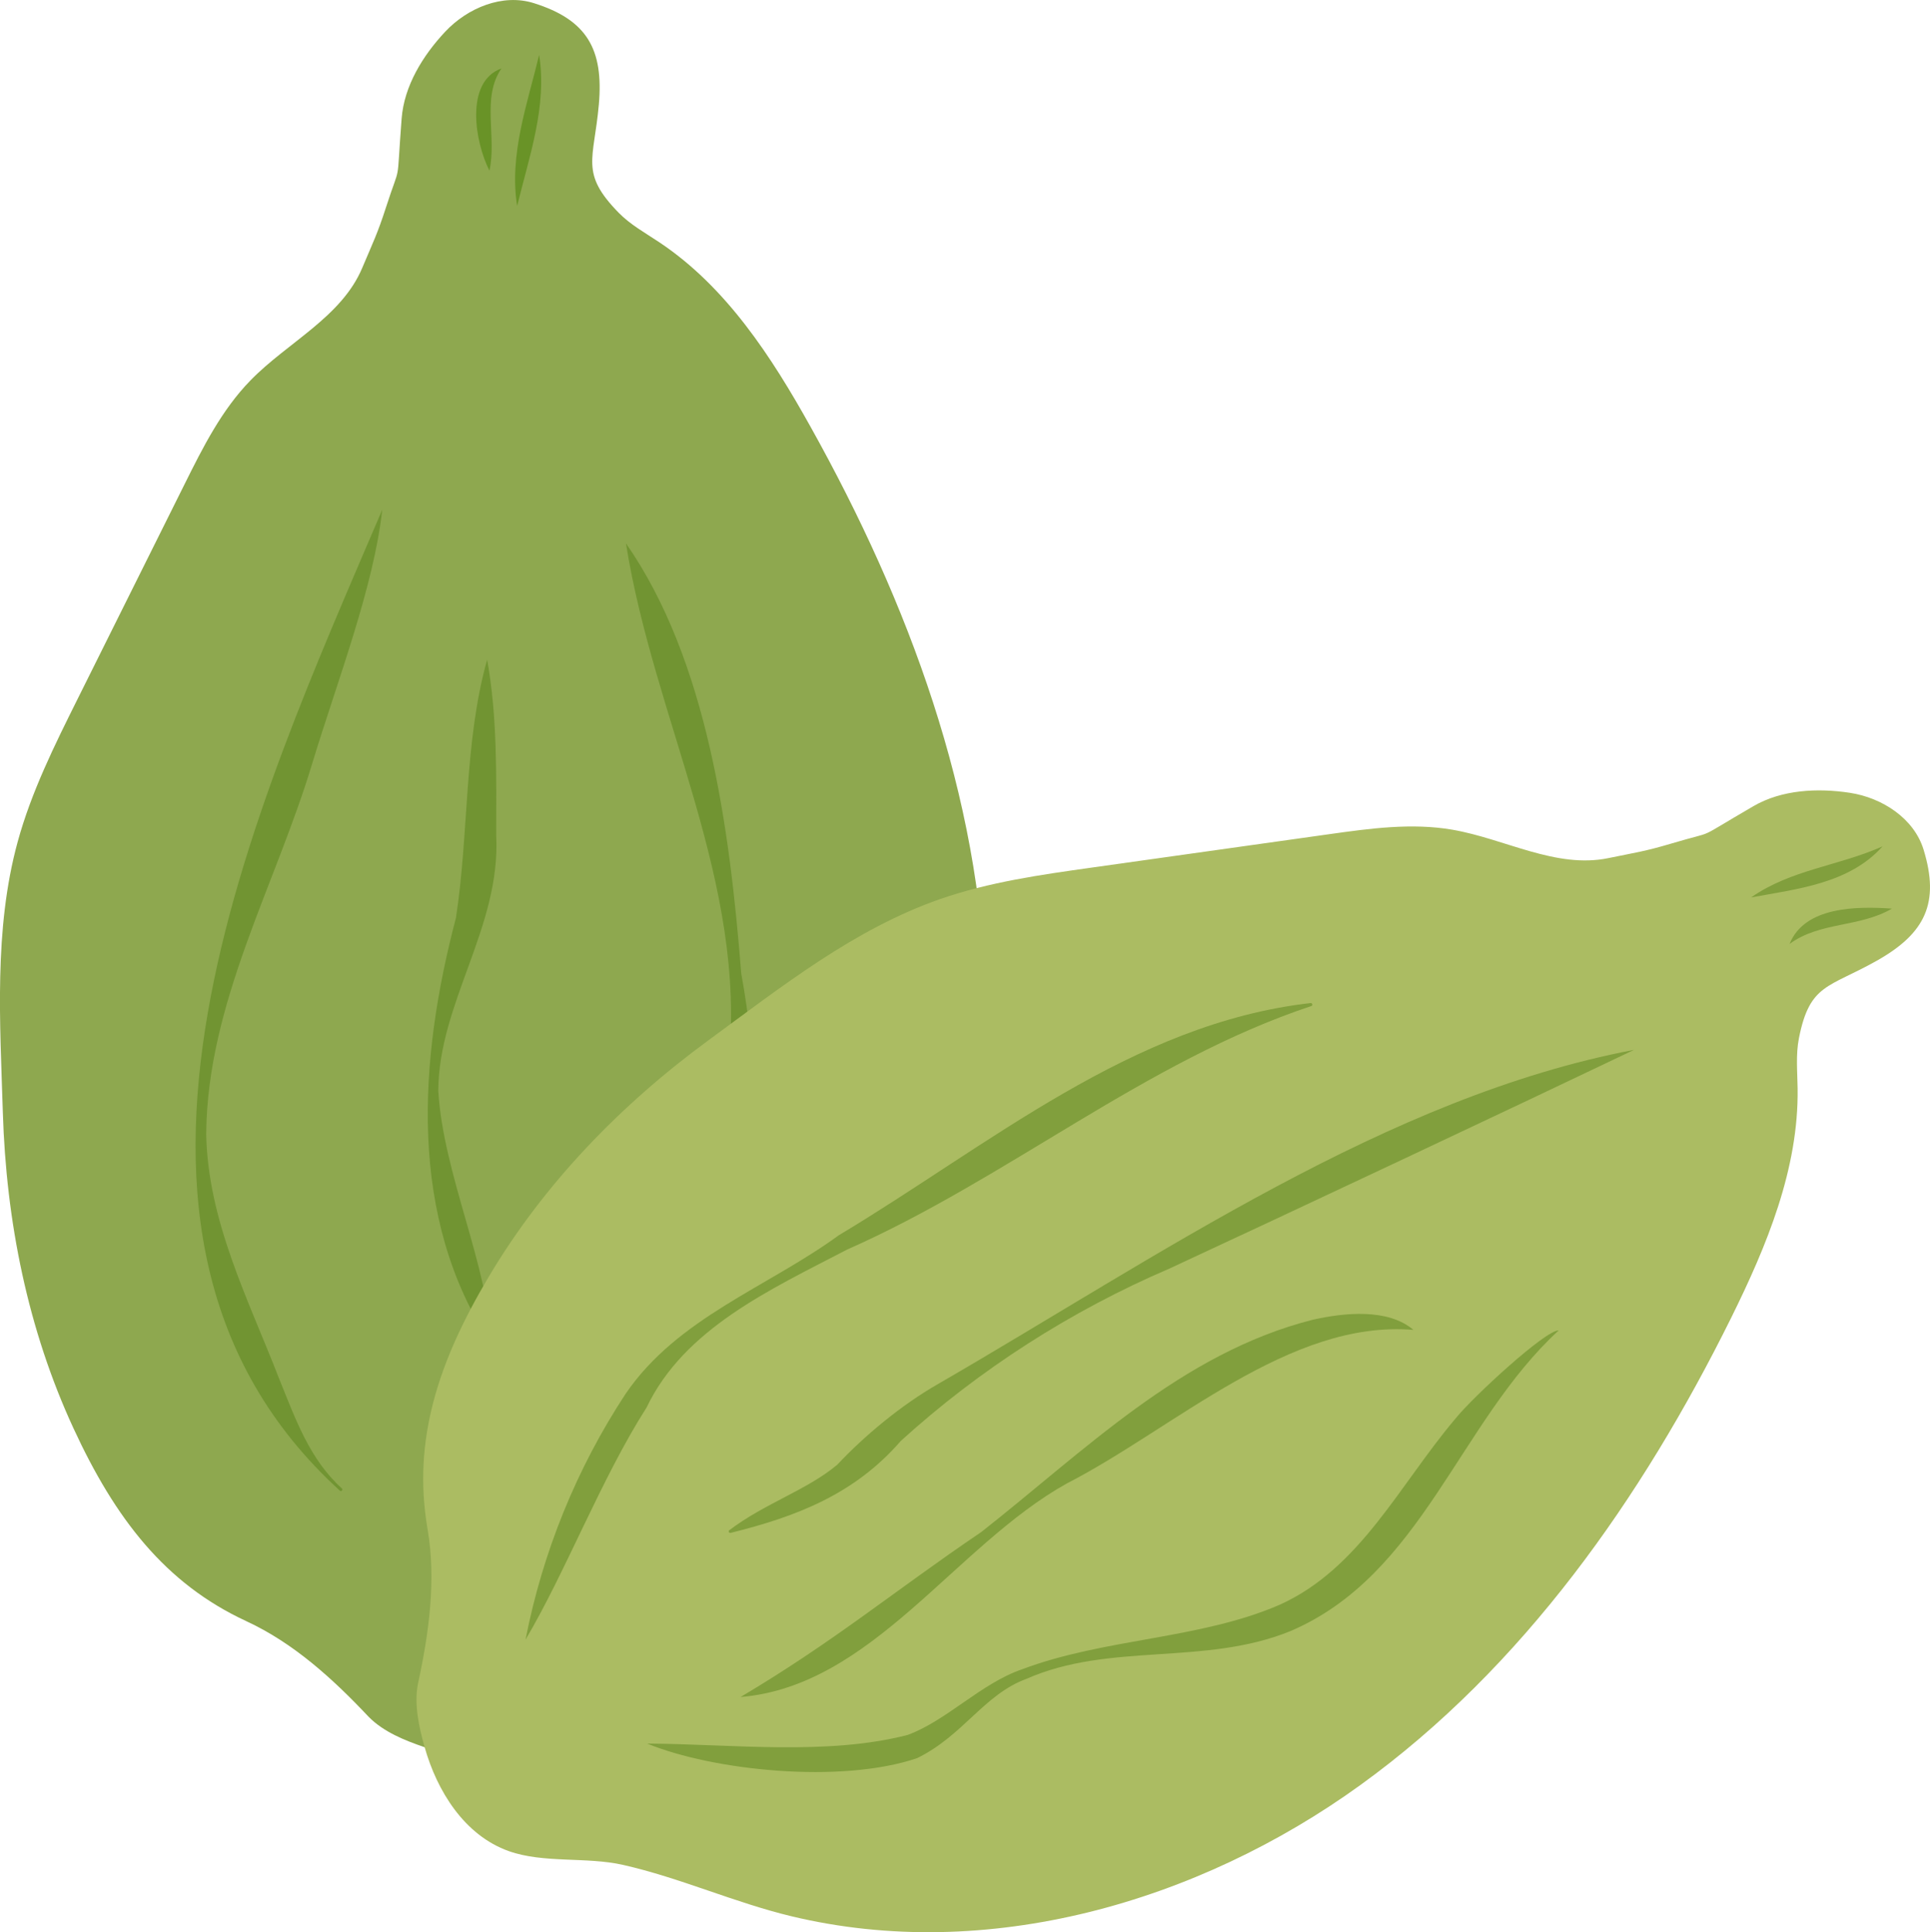 <?xml version="1.0" encoding="UTF-8"?>
<svg id="a" data-name="Layer 1" xmlns="http://www.w3.org/2000/svg" viewBox="0 0 31.971 32">
  <path d="m4.081,26.849c-1.348-.623-2.176-1.705-2.864-3.195C.46,22.018.102,20.226.047,18.424c-.045-1.48-.152-3.031.246-4.483.226-.826.611-1.599.993-2.366.59-1.185,1.181-2.37,1.771-3.555.304-.611.616-1.233,1.093-1.721.616-.632,1.507-1.047,1.85-1.861.18-.427.253-.566.395-1.007.256-.792.167-.28.258-1.466.041-.541.351-1.045.722-1.44s.951-.636,1.468-.473c.879.276,1.158.761,1.077,1.679s-.317,1.131.327,1.791c.194.199.442.335.674.49,1.108.738,1.859,1.895,2.507,3.058,1.621,2.904,2.822,6.12,2.901,9.445.079,3.325-1.073,6.774-3.545,8.999-.723.651-1.569,1.159-2.282,1.819-.457.423-.763,1.07-1.259,1.43-.633.459-1.496.416-2.208.174-.328-.112-.682-.253-.93-.506-.001-.001-.002-.002-.003-.003-.59-.626-1.239-1.217-2.02-1.578Z" style="fill: #8ea84f;"/>
  <g style="opacity: .45;">
    <path d="m5.635,24.692c-4.712-4.285-1.37-11.401.697-16.251-.139,1.277-.745,2.841-1.151,4.174-.615,2.053-1.748,3.99-1.765,6.164.027,1.446.692,2.725,1.207,4.052.27.664.503,1.335,1.04,1.819.023.017-.003.056-.028.041h0Z" style="fill: #4d7c0f;"/>
  </g>
  <g style="opacity: .45;">
    <path d="m8.139,22.261c-1.392-2.097-1.2-4.729-.587-7.055.219-1.402.132-2.915.518-4.281.171.949.151,1.947.15,2.916.076,1.516-.952,2.76-.96,4.225.087,1.402.829,2.88.879,4.195h0Z" style="fill: #4d7c0f;"/>
  </g>
  <g style="opacity: .45;">
    <path d="m11.981,20.536l.087-2.93c.315-2.984-1.237-5.691-1.699-8.608,1.349,1.94,1.718,4.711,1.91,7.124.256,1.406.381,3.219-.298,4.414h0Z" style="fill: #4d7c0f;"/>
  </g>
  <path d="m7.082,25.32c-.25-1.464.173-2.759,1.011-4.17.92-1.55,2.195-2.861,3.649-3.926,1.194-.875,2.412-1.841,3.834-2.335.809-.281,1.664-.402,2.512-.521,1.311-.184,2.622-.369,3.933-.553.676-.095,1.365-.19,2.038-.074.87.15,1.716.649,2.581.471.453-.093.61-.112,1.054-.244.798-.238.325-.021,1.354-.618.469-.272,1.06-.302,1.596-.22s1.062.423,1.221.942c.27.881.029,1.385-.774,1.838-.803.453-1.112.379-1.291,1.283-.054.273-.026.554-.022.832.019,1.331-.51,2.605-1.1,3.798-1.476,2.981-3.446,5.791-6.142,7.739-2.696,1.948-6.191,2.951-9.425,2.174-.946-.227-1.844-.637-2.791-.851-.608-.137-1.314-.023-1.892-.228-.737-.262-1.19-.998-1.394-1.722-.094-.334-.178-.705-.11-1.053 0-.001 0-.002.001-.004.182-.841.302-1.71.157-2.558Z" style="fill: #abbc62;"/>
  <g style="opacity: .45;">
    <path d="m8.706,27.153c.282-1.442.842-2.829,1.657-4.069.861-1.262,2.346-1.762,3.533-2.627,2.474-1.48,4.856-3.511,7.817-3.845.028-.002.036.043.008.05-2.748.913-5.03,2.858-7.687,4.032-1.273.662-2.699,1.309-3.323,2.616-.751,1.175-1.343,2.729-2.005,3.844h0Z" style="fill: #4d7c0f;"/>
  </g>
  <g style="opacity: .45;">
    <path d="m10.719,28.876c1.41.008,2.981.202,4.317-.143.648-.238,1.212-.853,1.895-1.087,1.37-.516,2.94-.495,4.261-1.066,1.338-.599,1.992-1.994,2.92-3.088.299-.37,1.495-1.468,1.708-1.458-1.659,1.523-2.262,4.048-4.445,4.98-1.428.58-2.989.179-4.376.792-.699.257-1.047.942-1.808,1.312-1.269.429-3.385.204-4.47-.242h0Z" style="fill: #4d7c0f;"/>
  </g>
  <g style="opacity: .45;">
    <path d="m12.081,25.343c.581-.443,1.293-.668,1.788-1.085.448-.477,1.062-.99,1.669-1.336,3.646-2.109,7.445-4.759,11.531-5.535-1.916.916-5.775,2.732-7.701,3.624-1.623.696-3.14,1.666-4.446,2.853-.77.888-1.74,1.255-2.817,1.522-.025.01-.047-.028-.024-.044h0Z" style="fill: #4d7c0f;"/>
  </g>
  <g style="opacity: .45;">
    <path d="m12.266,28.106c1.565-.929,2.533-1.747,3.987-2.732,1.707-1.339,3.316-2.966,5.493-3.517.523-.118,1.246-.192,1.668.168-2.05-.174-3.963,1.63-5.738,2.541-1.862,1.036-3.228,3.36-5.41,3.539h0Z" style="fill: #4d7c0f;"/>
  </g>
  <path d="m8.307,1.133c-.335.488-.075,1.121-.199,1.693-.238-.461-.415-1.471.199-1.693h0Z" style="fill: #699327;"/>
  <path d="m8.931.909c.136.846-.167,1.691-.364,2.502-.137-.846.169-1.69.364-2.502h0Z" style="fill: #699327;"/>
  <g style="opacity: .45;">
    <path d="m31.185,14.017c-.554.619-1.414.704-2.178.846.666-.464,1.44-.518,2.178-.846h0Z" style="fill: #4d7c0f;"/>
  </g>
  <g style="opacity: .45;">
    <path d="m31.341,15.048c-.546.316-1.192.214-1.696.585.25-.625,1.12-.624,1.696-.585h0Z" style="fill: #4d7c0f;"/>
  </g>
</svg>